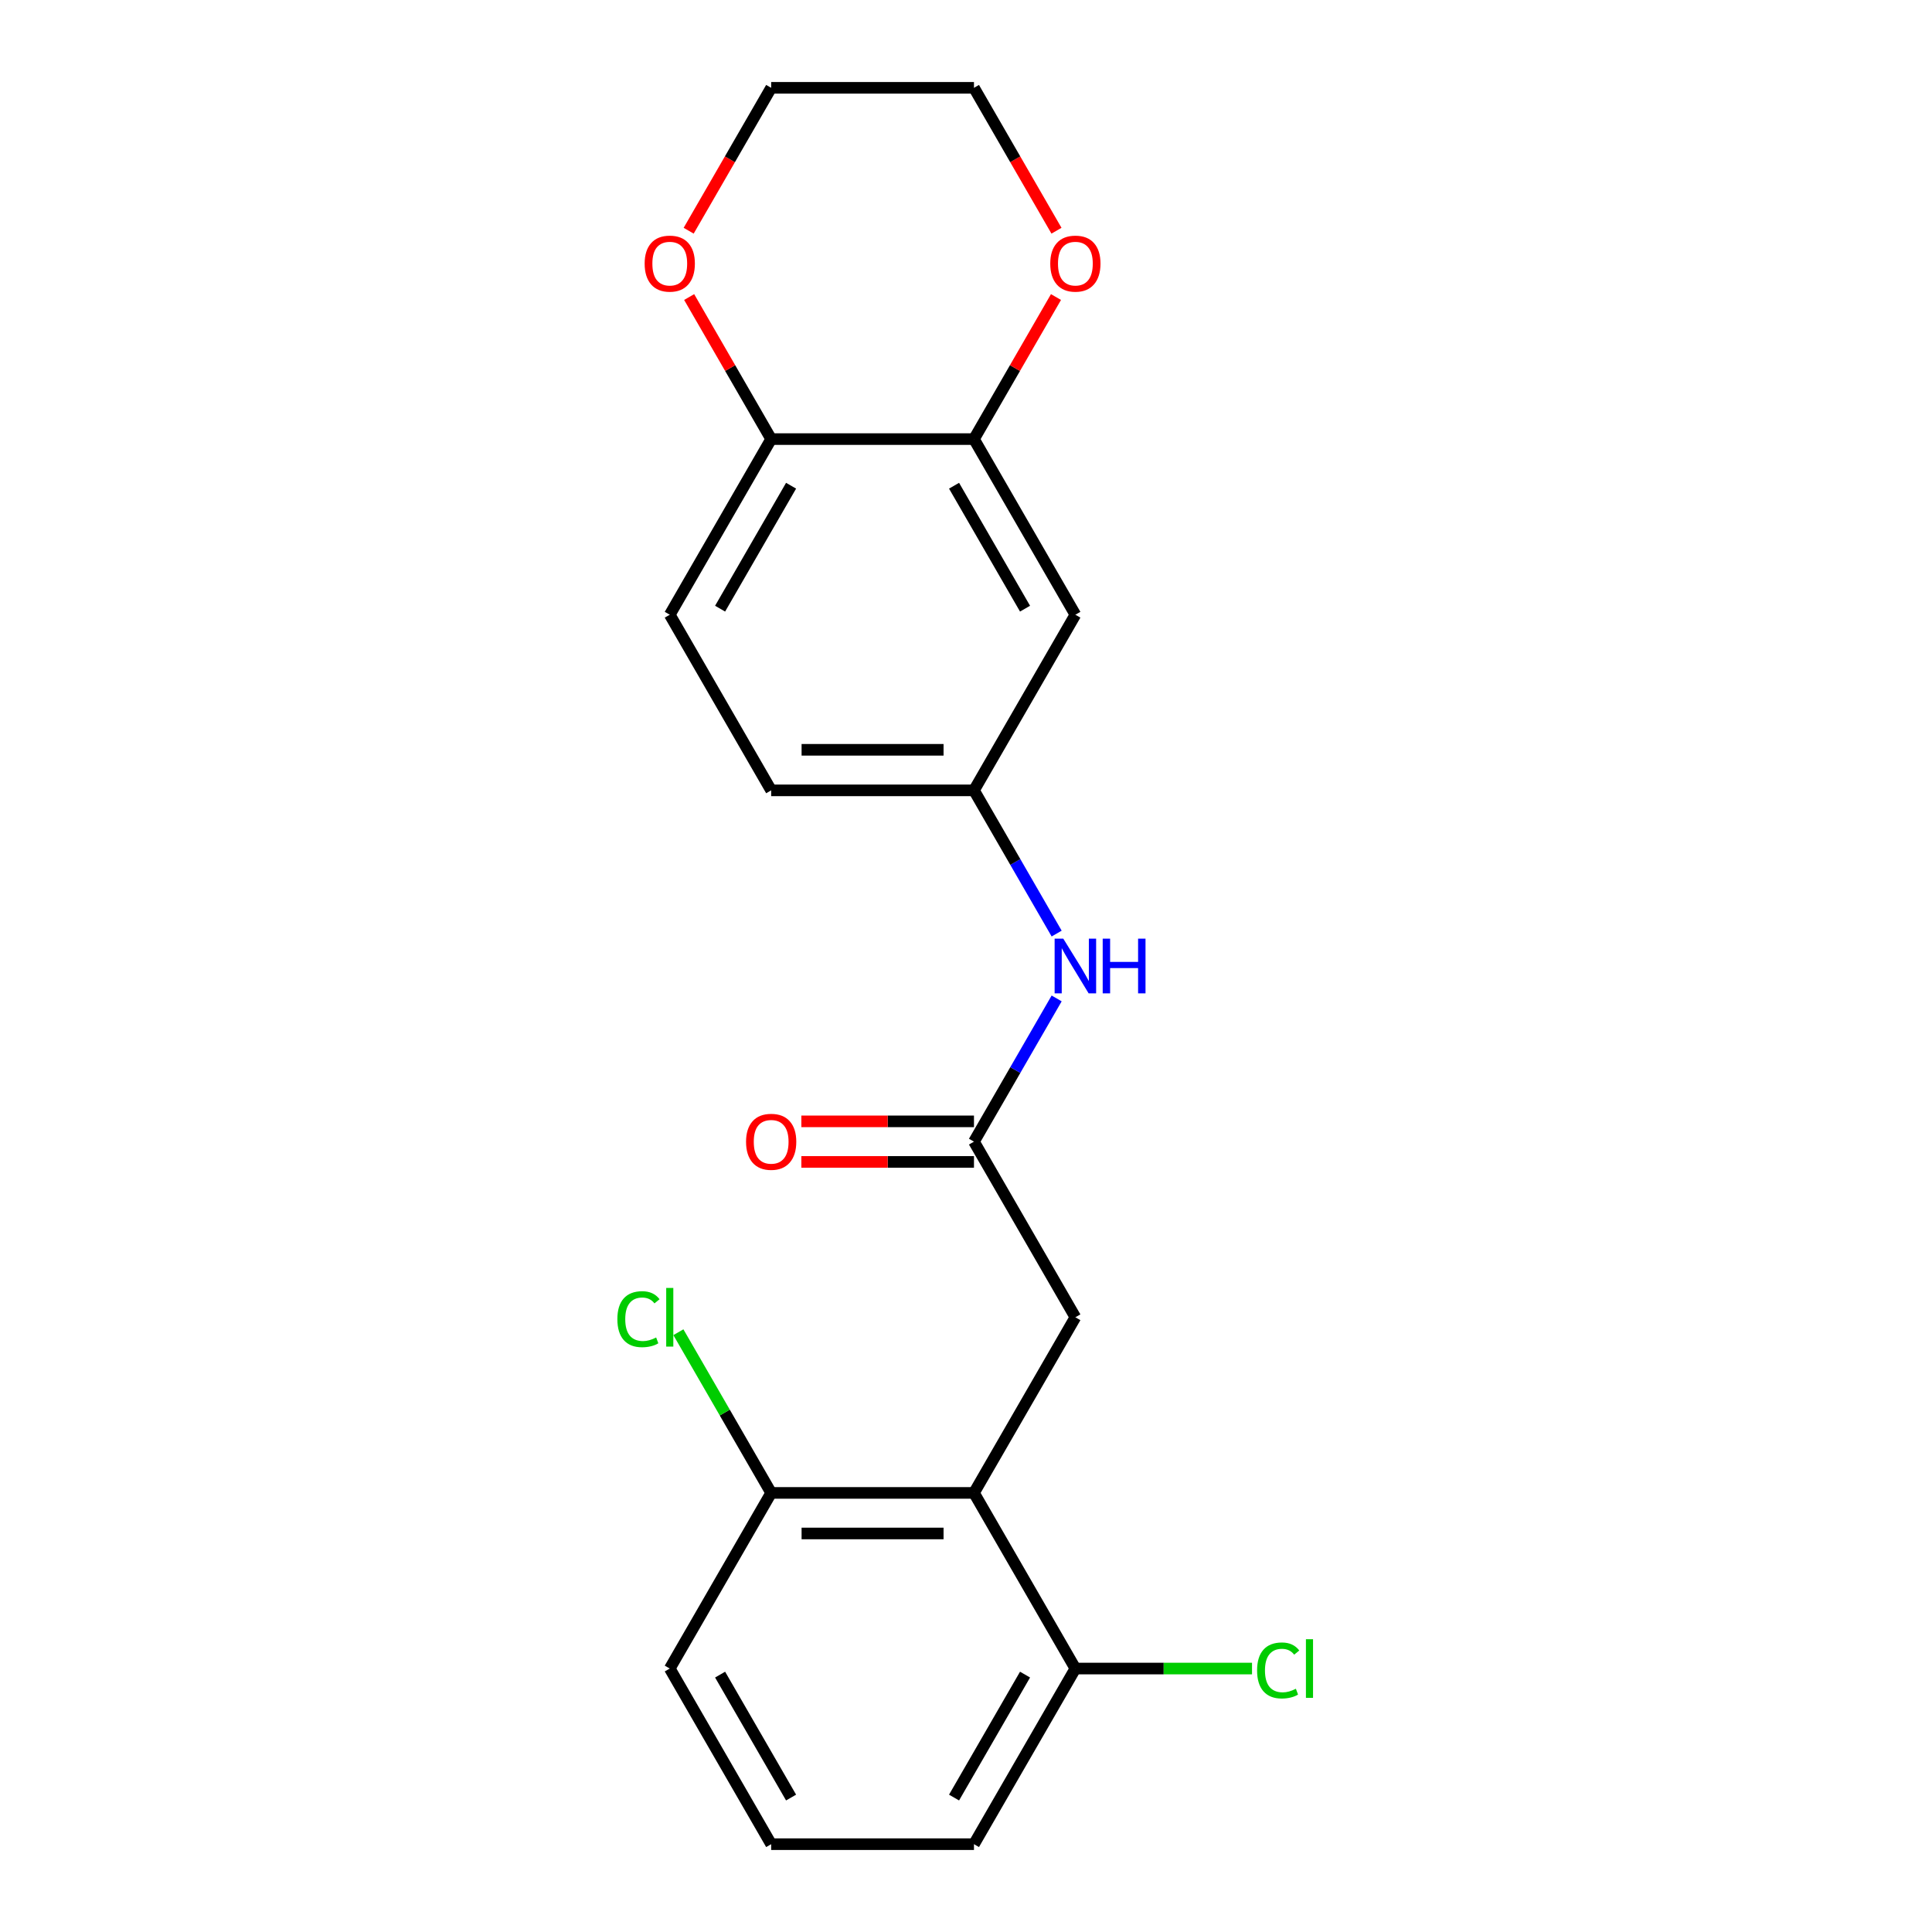 <?xml version='1.0' encoding='iso-8859-1'?>
<svg version='1.1' baseProfile='full'
              xmlns='http://www.w3.org/2000/svg'
                      xmlns:rdkit='http://www.rdkit.org/xml'
                      xmlns:xlink='http://www.w3.org/1999/xlink'
                  xml:space='preserve'
width='1000px' height='1000px' viewBox='0 0 1000 1000'>
<!-- END OF HEADER -->
<rect style='opacity:1.0;fill:#FFFFFF;stroke:none' width='1000' height='1000' x='0' y='0'> </rect>
<path class='bond-3' d='M 504.127,772.727 L 556.614,681.818' style='fill:none;fill-rule:evenodd;stroke:#000000;stroke-width:6px;stroke-linecap:butt;stroke-linejoin:miter;stroke-opacity:1' />
<path class='bond-7' d='M 504.127,772.727 L 399.154,772.727' style='fill:none;fill-rule:evenodd;stroke:#000000;stroke-width:6px;stroke-linecap:butt;stroke-linejoin:miter;stroke-opacity:1' />
<path class='bond-7' d='M 488.381,793.722 L 414.9,793.722' style='fill:none;fill-rule:evenodd;stroke:#000000;stroke-width:6px;stroke-linecap:butt;stroke-linejoin:miter;stroke-opacity:1' />
<path class='bond-8' d='M 504.127,772.727 L 556.614,863.636' style='fill:none;fill-rule:evenodd;stroke:#000000;stroke-width:6px;stroke-linecap:butt;stroke-linejoin:miter;stroke-opacity:1' />
<path class='bond-0' d='M 504.127,590.909 L 556.614,681.818' style='fill:none;fill-rule:evenodd;stroke:#000000;stroke-width:6px;stroke-linecap:butt;stroke-linejoin:miter;stroke-opacity:1' />
<path class='bond-4' d='M 504.127,590.909 L 525.525,553.847' style='fill:none;fill-rule:evenodd;stroke:#000000;stroke-width:6px;stroke-linecap:butt;stroke-linejoin:miter;stroke-opacity:1' />
<path class='bond-4' d='M 525.525,553.847 L 546.923,516.784' style='fill:none;fill-rule:evenodd;stroke:#0000FF;stroke-width:6px;stroke-linecap:butt;stroke-linejoin:miter;stroke-opacity:1' />
<path class='bond-11' d='M 504.127,580.412 L 459.453,580.412' style='fill:none;fill-rule:evenodd;stroke:#000000;stroke-width:6px;stroke-linecap:butt;stroke-linejoin:miter;stroke-opacity:1' />
<path class='bond-11' d='M 459.453,580.412 L 414.779,580.412' style='fill:none;fill-rule:evenodd;stroke:#FF0000;stroke-width:6px;stroke-linecap:butt;stroke-linejoin:miter;stroke-opacity:1' />
<path class='bond-11' d='M 504.127,601.406 L 459.453,601.406' style='fill:none;fill-rule:evenodd;stroke:#000000;stroke-width:6px;stroke-linecap:butt;stroke-linejoin:miter;stroke-opacity:1' />
<path class='bond-11' d='M 459.453,601.406 L 414.779,601.406' style='fill:none;fill-rule:evenodd;stroke:#FF0000;stroke-width:6px;stroke-linecap:butt;stroke-linejoin:miter;stroke-opacity:1' />
<path class='bond-1' d='M 504.127,227.273 L 556.614,318.182' style='fill:none;fill-rule:evenodd;stroke:#000000;stroke-width:6px;stroke-linecap:butt;stroke-linejoin:miter;stroke-opacity:1' />
<path class='bond-1' d='M 493.818,251.406 L 530.559,315.043' style='fill:none;fill-rule:evenodd;stroke:#000000;stroke-width:6px;stroke-linecap:butt;stroke-linejoin:miter;stroke-opacity:1' />
<path class='bond-9' d='M 504.127,227.273 L 525.352,190.51' style='fill:none;fill-rule:evenodd;stroke:#000000;stroke-width:6px;stroke-linecap:butt;stroke-linejoin:miter;stroke-opacity:1' />
<path class='bond-9' d='M 525.352,190.51 L 546.577,153.748' style='fill:none;fill-rule:evenodd;stroke:#FF0000;stroke-width:6px;stroke-linecap:butt;stroke-linejoin:miter;stroke-opacity:1' />
<path class='bond-22' d='M 504.127,227.273 L 399.154,227.273' style='fill:none;fill-rule:evenodd;stroke:#000000;stroke-width:6px;stroke-linecap:butt;stroke-linejoin:miter;stroke-opacity:1' />
<path class='bond-2' d='M 556.614,318.182 L 504.127,409.091' style='fill:none;fill-rule:evenodd;stroke:#000000;stroke-width:6px;stroke-linecap:butt;stroke-linejoin:miter;stroke-opacity:1' />
<path class='bond-6' d='M 546.923,483.216 L 525.525,446.153' style='fill:none;fill-rule:evenodd;stroke:#0000FF;stroke-width:6px;stroke-linecap:butt;stroke-linejoin:miter;stroke-opacity:1' />
<path class='bond-6' d='M 525.525,446.153 L 504.127,409.091' style='fill:none;fill-rule:evenodd;stroke:#000000;stroke-width:6px;stroke-linecap:butt;stroke-linejoin:miter;stroke-opacity:1' />
<path class='bond-5' d='M 399.154,227.273 L 346.668,318.182' style='fill:none;fill-rule:evenodd;stroke:#000000;stroke-width:6px;stroke-linecap:butt;stroke-linejoin:miter;stroke-opacity:1' />
<path class='bond-5' d='M 409.463,251.406 L 372.723,315.043' style='fill:none;fill-rule:evenodd;stroke:#000000;stroke-width:6px;stroke-linecap:butt;stroke-linejoin:miter;stroke-opacity:1' />
<path class='bond-10' d='M 399.154,227.273 L 377.93,190.51' style='fill:none;fill-rule:evenodd;stroke:#000000;stroke-width:6px;stroke-linecap:butt;stroke-linejoin:miter;stroke-opacity:1' />
<path class='bond-10' d='M 377.93,190.51 L 356.705,153.748' style='fill:none;fill-rule:evenodd;stroke:#FF0000;stroke-width:6px;stroke-linecap:butt;stroke-linejoin:miter;stroke-opacity:1' />
<path class='bond-13' d='M 504.127,409.091 L 399.154,409.091' style='fill:none;fill-rule:evenodd;stroke:#000000;stroke-width:6px;stroke-linecap:butt;stroke-linejoin:miter;stroke-opacity:1' />
<path class='bond-13' d='M 488.381,388.096 L 414.9,388.096' style='fill:none;fill-rule:evenodd;stroke:#000000;stroke-width:6px;stroke-linecap:butt;stroke-linejoin:miter;stroke-opacity:1' />
<path class='bond-14' d='M 399.154,772.727 L 375.143,731.139' style='fill:none;fill-rule:evenodd;stroke:#000000;stroke-width:6px;stroke-linecap:butt;stroke-linejoin:miter;stroke-opacity:1' />
<path class='bond-14' d='M 375.143,731.139 L 351.132,689.551' style='fill:none;fill-rule:evenodd;stroke:#00CC00;stroke-width:6px;stroke-linecap:butt;stroke-linejoin:miter;stroke-opacity:1' />
<path class='bond-18' d='M 399.154,772.727 L 346.668,863.636' style='fill:none;fill-rule:evenodd;stroke:#000000;stroke-width:6px;stroke-linecap:butt;stroke-linejoin:miter;stroke-opacity:1' />
<path class='bond-15' d='M 556.614,863.636 L 602.328,863.636' style='fill:none;fill-rule:evenodd;stroke:#000000;stroke-width:6px;stroke-linecap:butt;stroke-linejoin:miter;stroke-opacity:1' />
<path class='bond-15' d='M 602.328,863.636 L 648.042,863.636' style='fill:none;fill-rule:evenodd;stroke:#00CC00;stroke-width:6px;stroke-linecap:butt;stroke-linejoin:miter;stroke-opacity:1' />
<path class='bond-17' d='M 556.614,863.636 L 504.127,954.545' style='fill:none;fill-rule:evenodd;stroke:#000000;stroke-width:6px;stroke-linecap:butt;stroke-linejoin:miter;stroke-opacity:1' />
<path class='bond-17' d='M 530.559,866.775 L 493.818,930.412' style='fill:none;fill-rule:evenodd;stroke:#000000;stroke-width:6px;stroke-linecap:butt;stroke-linejoin:miter;stroke-opacity:1' />
<path class='bond-19' d='M 546.831,119.419 L 525.479,82.437' style='fill:none;fill-rule:evenodd;stroke:#FF0000;stroke-width:6px;stroke-linecap:butt;stroke-linejoin:miter;stroke-opacity:1' />
<path class='bond-19' d='M 525.479,82.437 L 504.127,45.455' style='fill:none;fill-rule:evenodd;stroke:#000000;stroke-width:6px;stroke-linecap:butt;stroke-linejoin:miter;stroke-opacity:1' />
<path class='bond-20' d='M 356.451,119.419 L 377.803,82.437' style='fill:none;fill-rule:evenodd;stroke:#FF0000;stroke-width:6px;stroke-linecap:butt;stroke-linejoin:miter;stroke-opacity:1' />
<path class='bond-20' d='M 377.803,82.437 L 399.154,45.455' style='fill:none;fill-rule:evenodd;stroke:#000000;stroke-width:6px;stroke-linecap:butt;stroke-linejoin:miter;stroke-opacity:1' />
<path class='bond-12' d='M 346.668,318.182 L 399.154,409.091' style='fill:none;fill-rule:evenodd;stroke:#000000;stroke-width:6px;stroke-linecap:butt;stroke-linejoin:miter;stroke-opacity:1' />
<path class='bond-16' d='M 399.154,954.545 L 504.127,954.545' style='fill:none;fill-rule:evenodd;stroke:#000000;stroke-width:6px;stroke-linecap:butt;stroke-linejoin:miter;stroke-opacity:1' />
<path class='bond-21' d='M 399.154,954.545 L 346.668,863.636' style='fill:none;fill-rule:evenodd;stroke:#000000;stroke-width:6px;stroke-linecap:butt;stroke-linejoin:miter;stroke-opacity:1' />
<path class='bond-21' d='M 409.463,930.412 L 372.723,866.775' style='fill:none;fill-rule:evenodd;stroke:#000000;stroke-width:6px;stroke-linecap:butt;stroke-linejoin:miter;stroke-opacity:1' />
<path class='bond-23' d='M 504.127,45.455 L 399.154,45.455' style='fill:none;fill-rule:evenodd;stroke:#000000;stroke-width:6px;stroke-linecap:butt;stroke-linejoin:miter;stroke-opacity:1' />
<path  class='atom-5' d='M 550.354 485.84
L 559.634 500.84
Q 560.554 502.32, 562.034 505
Q 563.514 507.68, 563.594 507.84
L 563.594 485.84
L 567.354 485.84
L 567.354 514.16
L 563.474 514.16
L 553.514 497.76
Q 552.354 495.84, 551.114 493.64
Q 549.914 491.44, 549.554 490.76
L 549.554 514.16
L 545.874 514.16
L 545.874 485.84
L 550.354 485.84
' fill='#0000FF'/>
<path  class='atom-5' d='M 570.754 485.84
L 574.594 485.84
L 574.594 497.88
L 589.074 497.88
L 589.074 485.84
L 592.914 485.84
L 592.914 514.16
L 589.074 514.16
L 589.074 501.08
L 574.594 501.08
L 574.594 514.16
L 570.754 514.16
L 570.754 485.84
' fill='#0000FF'/>
<path  class='atom-10' d='M 543.614 136.444
Q 543.614 129.644, 546.974 125.844
Q 550.334 122.044, 556.614 122.044
Q 562.894 122.044, 566.254 125.844
Q 569.614 129.644, 569.614 136.444
Q 569.614 143.324, 566.214 147.244
Q 562.814 151.124, 556.614 151.124
Q 550.374 151.124, 546.974 147.244
Q 543.614 143.364, 543.614 136.444
M 556.614 147.924
Q 560.934 147.924, 563.254 145.044
Q 565.614 142.124, 565.614 136.444
Q 565.614 130.884, 563.254 128.084
Q 560.934 125.244, 556.614 125.244
Q 552.294 125.244, 549.934 128.044
Q 547.614 130.844, 547.614 136.444
Q 547.614 142.164, 549.934 145.044
Q 552.294 147.924, 556.614 147.924
' fill='#FF0000'/>
<path  class='atom-11' d='M 333.668 136.444
Q 333.668 129.644, 337.028 125.844
Q 340.388 122.044, 346.668 122.044
Q 352.948 122.044, 356.308 125.844
Q 359.668 129.644, 359.668 136.444
Q 359.668 143.324, 356.268 147.244
Q 352.868 151.124, 346.668 151.124
Q 340.428 151.124, 337.028 147.244
Q 333.668 143.364, 333.668 136.444
M 346.668 147.924
Q 350.988 147.924, 353.308 145.044
Q 355.668 142.124, 355.668 136.444
Q 355.668 130.884, 353.308 128.084
Q 350.988 125.244, 346.668 125.244
Q 342.348 125.244, 339.988 128.044
Q 337.668 130.844, 337.668 136.444
Q 337.668 142.164, 339.988 145.044
Q 342.348 147.924, 346.668 147.924
' fill='#FF0000'/>
<path  class='atom-12' d='M 386.154 590.989
Q 386.154 584.189, 389.514 580.389
Q 392.874 576.589, 399.154 576.589
Q 405.434 576.589, 408.794 580.389
Q 412.154 584.189, 412.154 590.989
Q 412.154 597.869, 408.754 601.789
Q 405.354 605.669, 399.154 605.669
Q 392.914 605.669, 389.514 601.789
Q 386.154 597.909, 386.154 590.989
M 399.154 602.469
Q 403.474 602.469, 405.794 599.589
Q 408.154 596.669, 408.154 590.989
Q 408.154 585.429, 405.794 582.629
Q 403.474 579.789, 399.154 579.789
Q 394.834 579.789, 392.474 582.589
Q 390.154 585.389, 390.154 590.989
Q 390.154 596.709, 392.474 599.589
Q 394.834 602.469, 399.154 602.469
' fill='#FF0000'/>
<path  class='atom-15' d='M 319.548 682.798
Q 319.548 675.758, 322.828 672.078
Q 326.148 668.358, 332.428 668.358
Q 338.268 668.358, 341.388 672.478
L 338.748 674.638
Q 336.468 671.638, 332.428 671.638
Q 328.148 671.638, 325.868 674.518
Q 323.628 677.358, 323.628 682.798
Q 323.628 688.398, 325.948 691.278
Q 328.308 694.158, 332.868 694.158
Q 335.988 694.158, 339.628 692.278
L 340.748 695.278
Q 339.268 696.238, 337.028 696.798
Q 334.788 697.358, 332.308 697.358
Q 326.148 697.358, 322.828 693.598
Q 319.548 689.838, 319.548 682.798
' fill='#00CC00'/>
<path  class='atom-15' d='M 344.828 666.638
L 348.508 666.638
L 348.508 696.998
L 344.828 696.998
L 344.828 666.638
' fill='#00CC00'/>
<path  class='atom-16' d='M 650.666 864.616
Q 650.666 857.576, 653.946 853.896
Q 657.266 850.176, 663.546 850.176
Q 669.386 850.176, 672.506 854.296
L 669.866 856.456
Q 667.586 853.456, 663.546 853.456
Q 659.266 853.456, 656.986 856.336
Q 654.746 859.176, 654.746 864.616
Q 654.746 870.216, 657.066 873.096
Q 659.426 875.976, 663.986 875.976
Q 667.106 875.976, 670.746 874.096
L 671.866 877.096
Q 670.386 878.056, 668.146 878.616
Q 665.906 879.176, 663.426 879.176
Q 657.266 879.176, 653.946 875.416
Q 650.666 871.656, 650.666 864.616
' fill='#00CC00'/>
<path  class='atom-16' d='M 675.946 848.456
L 679.626 848.456
L 679.626 878.816
L 675.946 878.816
L 675.946 848.456
' fill='#00CC00'/>
</svg>
